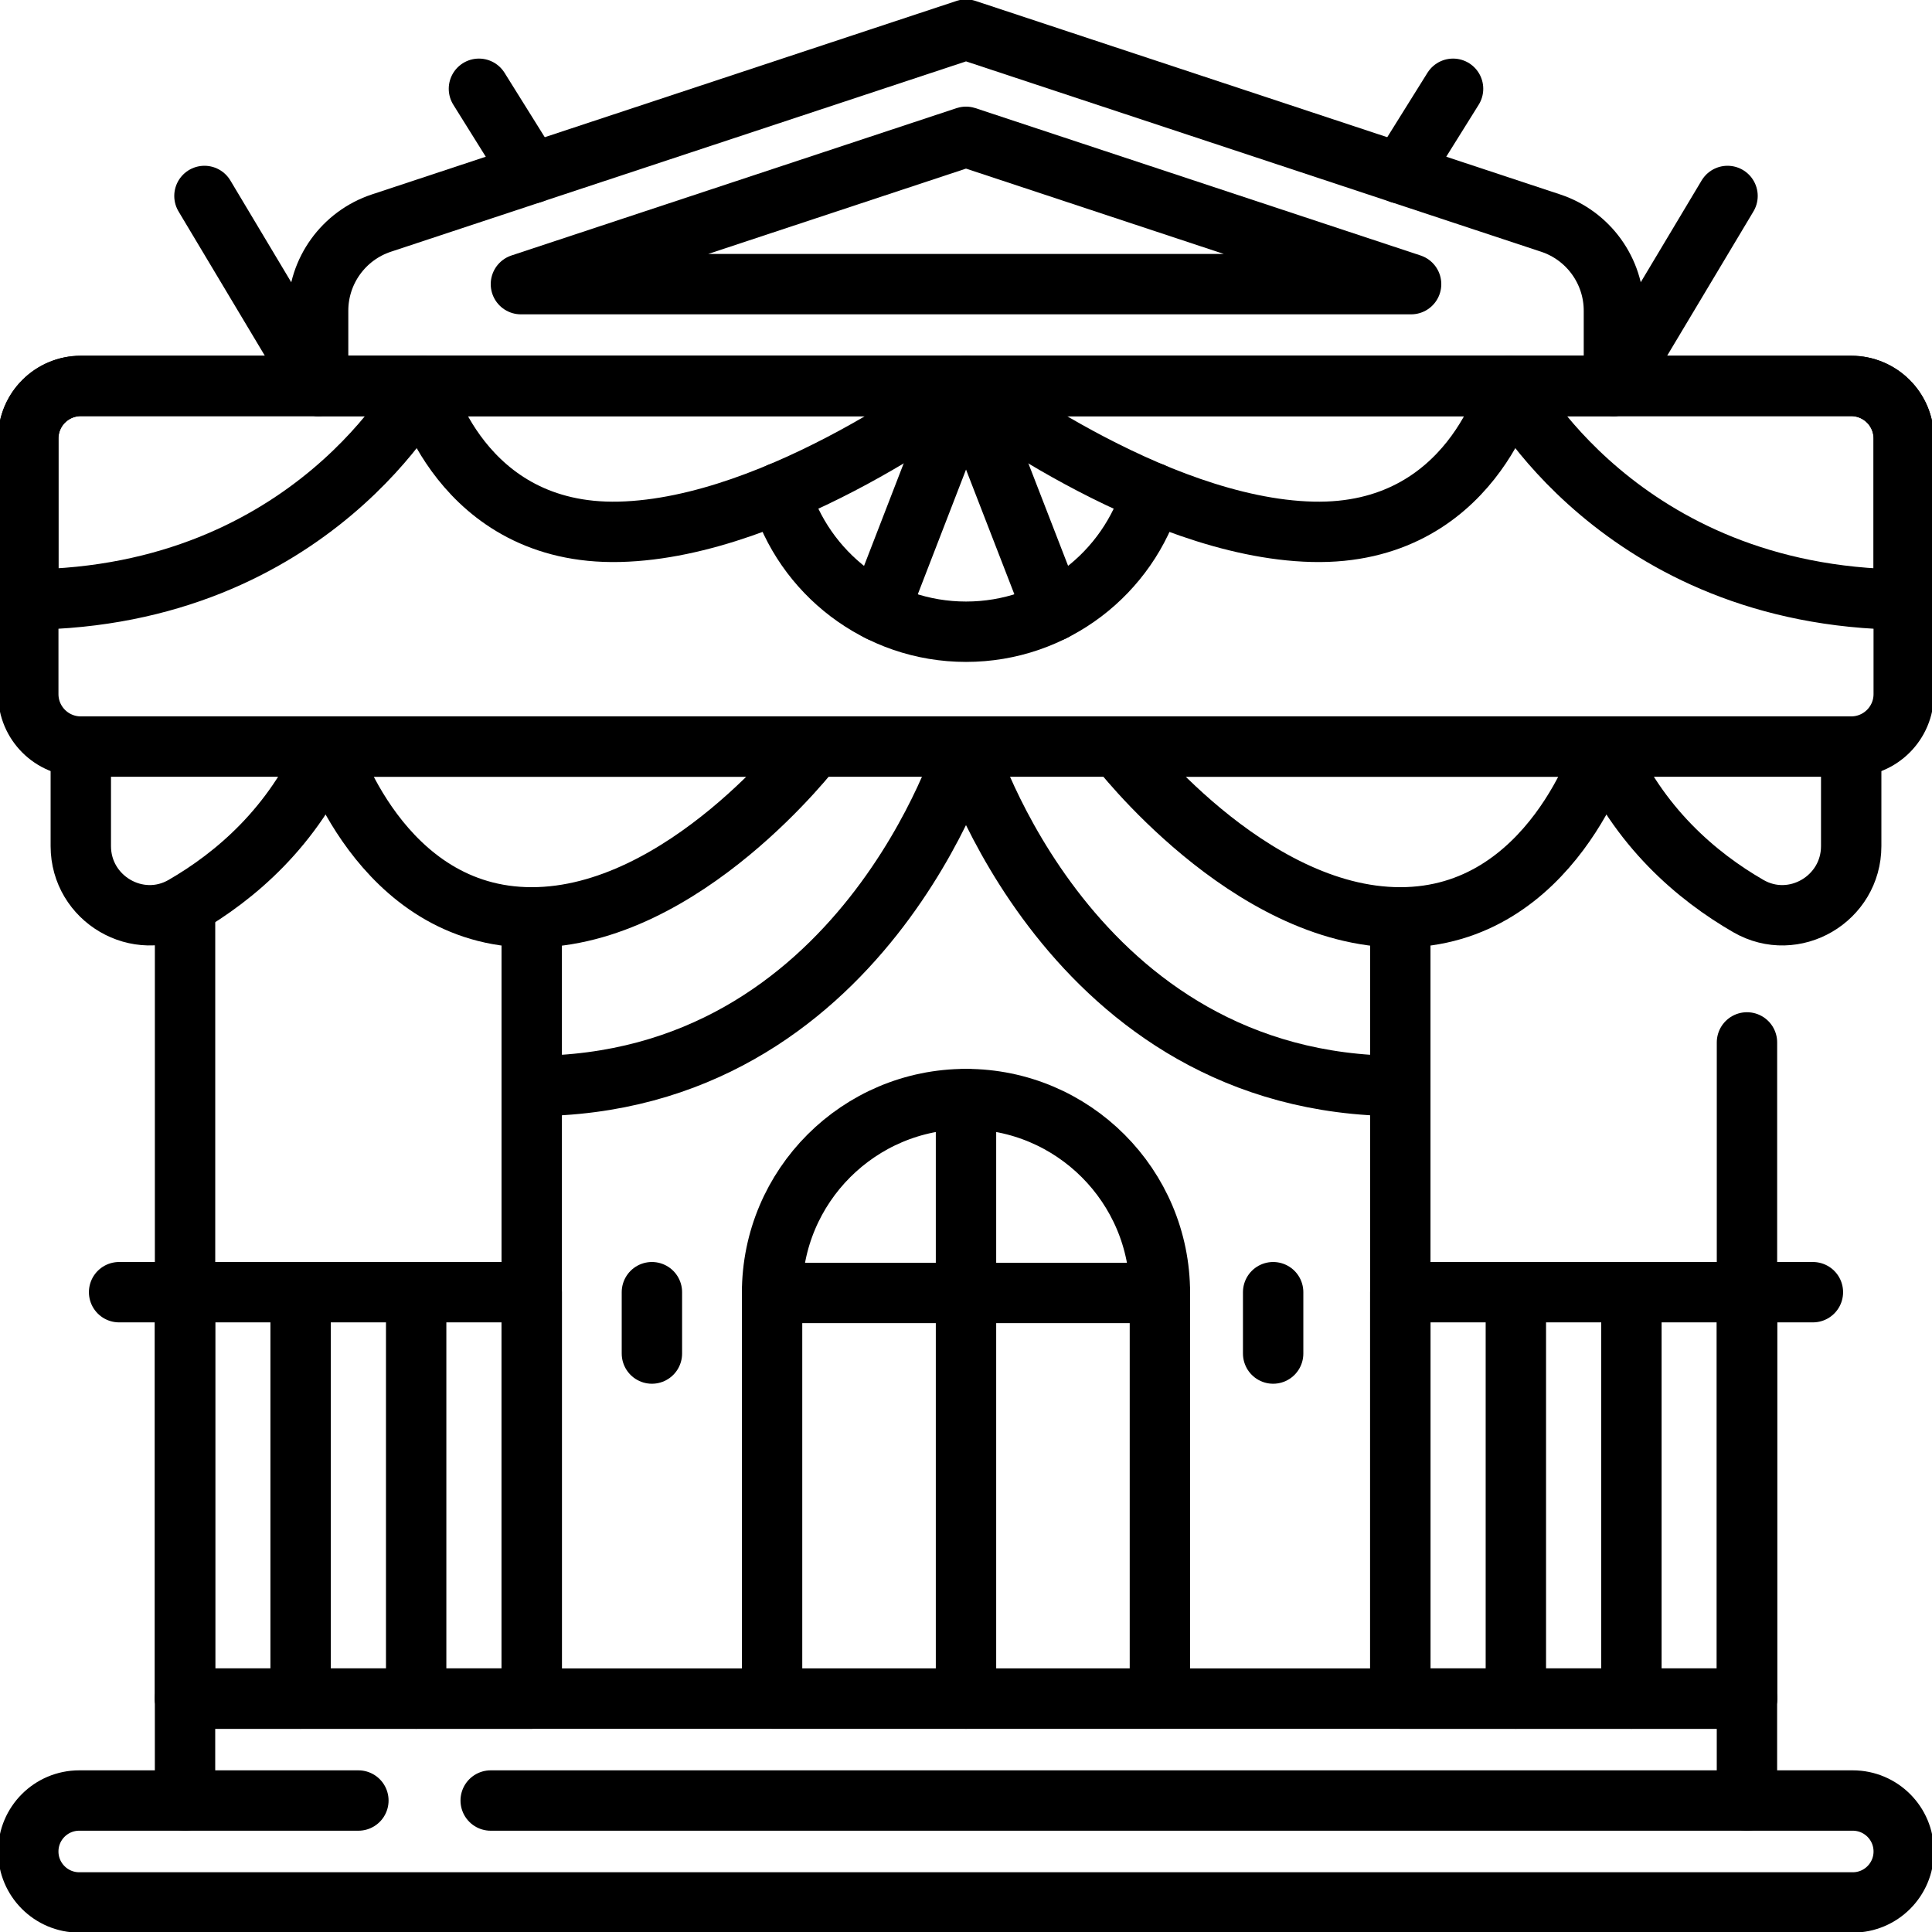 <svg width="96" height="96" viewBox="0 0 96 96" fill="none" xmlns="http://www.w3.org/2000/svg">
<g clip-path="url(#clip0_545_4495)">
<path d="M94.595 21.787V34.489C94.595 35.93 93.426 37.097 91.985 37.097H4.015C2.574 37.097 1.405 35.93 1.405 34.489V21.787C1.405 20.346 2.574 19.177 4.015 19.177H91.985C93.426 19.177 94.595 20.346 94.595 21.787Z" stroke="black" stroke-width="3" stroke-miterlimit="10" stroke-linecap="round" stroke-linejoin="round"/>
<path d="M77.048 11.084L48.001 1.47L18.953 11.084C17.075 11.706 15.807 13.462 15.807 15.44V19.177H80.195V15.44C80.195 13.462 78.926 11.706 77.048 11.084Z" stroke="black" stroke-width="3" stroke-miterlimit="10" stroke-linecap="round" stroke-linejoin="round"/>
<path d="M25.884 14.119L48 6.798L70.117 14.119H25.884Z" stroke="black" stroke-width="3" stroke-miterlimit="10" stroke-linecap="round" stroke-linejoin="round"/>
<path d="M4.015 19.177H21.001C21.001 19.177 15.556 29.672 1.405 29.792V21.787C1.405 20.346 2.574 19.177 4.015 19.177Z" stroke="black" stroke-width="3" stroke-miterlimit="10" stroke-linecap="round" stroke-linejoin="round"/>
<path d="M48.001 19.177C48.001 19.177 38.786 26.236 30.775 26.425C22.854 26.615 21.001 19.177 21.001 19.177H48.001Z" stroke="black" stroke-width="3" stroke-miterlimit="10" stroke-linecap="round" stroke-linejoin="round"/>
<path d="M48 19.177H74.999C74.999 19.177 73.147 26.615 65.225 26.425C57.214 26.236 48 19.177 48 19.177Z" stroke="black" stroke-width="3" stroke-miterlimit="10" stroke-linecap="round" stroke-linejoin="round"/>
<path d="M94.595 21.787V29.792C80.445 29.672 75 19.177 75 19.177H91.986C93.426 19.177 94.595 20.346 94.595 21.787Z" stroke="black" stroke-width="3" stroke-miterlimit="10" stroke-linecap="round" stroke-linejoin="round"/>
<path d="M24.382 89.467H92.063C93.461 89.467 94.595 90.6 94.595 91.999C94.595 93.397 93.462 94.531 92.063 94.531H3.937C2.539 94.531 1.405 93.397 1.405 91.999C1.405 90.6 2.539 89.467 3.937 89.467H17.808" stroke="black" stroke-width="3" stroke-miterlimit="10" stroke-linecap="round" stroke-linejoin="round"/>
<path d="M9.194 89.467V84.403H86.805V89.467" stroke="black" stroke-width="3" stroke-miterlimit="10" stroke-linecap="round" stroke-linejoin="round"/>
<path d="M9.195 45.022V84.404H26.421V45.584" stroke="black" stroke-width="3" stroke-miterlimit="10" stroke-linecap="round" stroke-linejoin="round"/>
<path d="M26.42 64.208H9.194V84.403H26.42V64.208Z" stroke="black" stroke-width="3" stroke-miterlimit="10" stroke-linecap="round" stroke-linejoin="round"/>
<path d="M14.937 64.208V84.403" stroke="black" stroke-width="3" stroke-miterlimit="10" stroke-linecap="round" stroke-linejoin="round"/>
<path d="M20.679 64.208V84.403" stroke="black" stroke-width="3" stroke-miterlimit="10" stroke-linecap="round" stroke-linejoin="round"/>
<path d="M9.194 64.208H5.918" stroke="black" stroke-width="3" stroke-miterlimit="10" stroke-linecap="round" stroke-linejoin="round"/>
<path d="M69.58 45.584V84.403H86.806V51.797" stroke="black" stroke-width="3" stroke-miterlimit="10" stroke-linecap="round" stroke-linejoin="round"/>
<path d="M69.581 84.403L86.807 84.403L86.807 64.208L69.581 64.208L69.581 84.403Z" stroke="black" stroke-width="3" stroke-miterlimit="10" stroke-linecap="round" stroke-linejoin="round"/>
<path d="M81.064 64.208V84.403" stroke="black" stroke-width="3" stroke-miterlimit="10" stroke-linecap="round" stroke-linejoin="round"/>
<path d="M75.322 64.208V84.403" stroke="black" stroke-width="3" stroke-miterlimit="10" stroke-linecap="round" stroke-linejoin="round"/>
<path d="M86.806 64.208H90.082" stroke="black" stroke-width="3" stroke-miterlimit="10" stroke-linecap="round" stroke-linejoin="round"/>
<path d="M57.635 84.403H38.364V64.247C38.364 58.926 42.678 54.612 48 54.612C53.321 54.612 57.635 58.926 57.635 64.247V84.403Z" stroke="black" stroke-width="3" stroke-miterlimit="10" stroke-linecap="round" stroke-linejoin="round"/>
<path d="M38.364 64.247H57.635" stroke="black" stroke-width="3" stroke-miterlimit="10" stroke-linecap="round" stroke-linejoin="round"/>
<path d="M48 54.612V84.403" stroke="black" stroke-width="3" stroke-miterlimit="10" stroke-linecap="round" stroke-linejoin="round"/>
<path d="M63.262 64.208V67.257" stroke="black" stroke-width="3" stroke-miterlimit="10" stroke-linecap="round" stroke-linejoin="round"/>
<path d="M32.393 64.208V67.257" stroke="black" stroke-width="3" stroke-miterlimit="10" stroke-linecap="round" stroke-linejoin="round"/>
<path d="M48 37.097C48 37.097 42.89 53.962 26.421 53.962" stroke="black" stroke-width="3" stroke-miterlimit="10" stroke-linecap="round" stroke-linejoin="round"/>
<path d="M40.462 37.097C40.462 37.097 33.982 45.584 26.421 45.584C18.86 45.584 16.304 37.097 16.304 37.097H40.462Z" stroke="black" stroke-width="3" stroke-miterlimit="10" stroke-linecap="round" stroke-linejoin="round"/>
<path d="M4.015 37.097V42.041C4.015 44.664 6.854 46.333 9.126 45.022C11.679 43.548 14.583 41.092 16.303 37.097" stroke="black" stroke-width="3" stroke-miterlimit="10" stroke-linecap="round" stroke-linejoin="round"/>
<path d="M48 37.097C48 37.097 53.111 53.962 69.579 53.962" stroke="black" stroke-width="3" stroke-miterlimit="10" stroke-linecap="round" stroke-linejoin="round"/>
<path d="M55.539 37.097C55.539 37.097 62.018 45.584 69.579 45.584C77.141 45.584 79.697 37.097 79.697 37.097H55.539Z" stroke="black" stroke-width="3" stroke-miterlimit="10" stroke-linecap="round" stroke-linejoin="round"/>
<path d="M91.985 37.097V42.041C91.985 44.664 89.146 46.333 86.874 45.022C84.321 43.548 81.417 41.092 79.697 37.097" stroke="black" stroke-width="3" stroke-miterlimit="10" stroke-linecap="round" stroke-linejoin="round"/>
<path d="M15.806 19.177L10.159 9.737" stroke="black" stroke-width="3" stroke-miterlimit="10" stroke-linecap="round" stroke-linejoin="round"/>
<path d="M26.421 8.613L23.798 4.411" stroke="black" stroke-width="3" stroke-miterlimit="10" stroke-linecap="round" stroke-linejoin="round"/>
<path d="M80.193 19.177L85.84 9.737" stroke="black" stroke-width="3" stroke-miterlimit="10" stroke-linecap="round" stroke-linejoin="round"/>
<path d="M69.579 8.613L72.202 4.411" stroke="black" stroke-width="3" stroke-miterlimit="10" stroke-linecap="round" stroke-linejoin="round"/>
<path d="M38.756 24.481C39.932 28.475 43.627 31.39 48.002 31.39C52.377 31.39 56.069 28.477 57.248 24.483" stroke="black" stroke-width="3" stroke-miterlimit="10" stroke-linecap="round" stroke-linejoin="round"/>
<path d="M43.674 30.363L48 19.177L52.335 30.363" stroke="black" stroke-width="3" stroke-miterlimit="10" stroke-linecap="round" stroke-linejoin="round"/>
</g>
<defs>
<clipPath id="clip0_545_4495">
<rect width="96" height="96" fill="white"/>
</clipPath>
</defs>
</svg>
